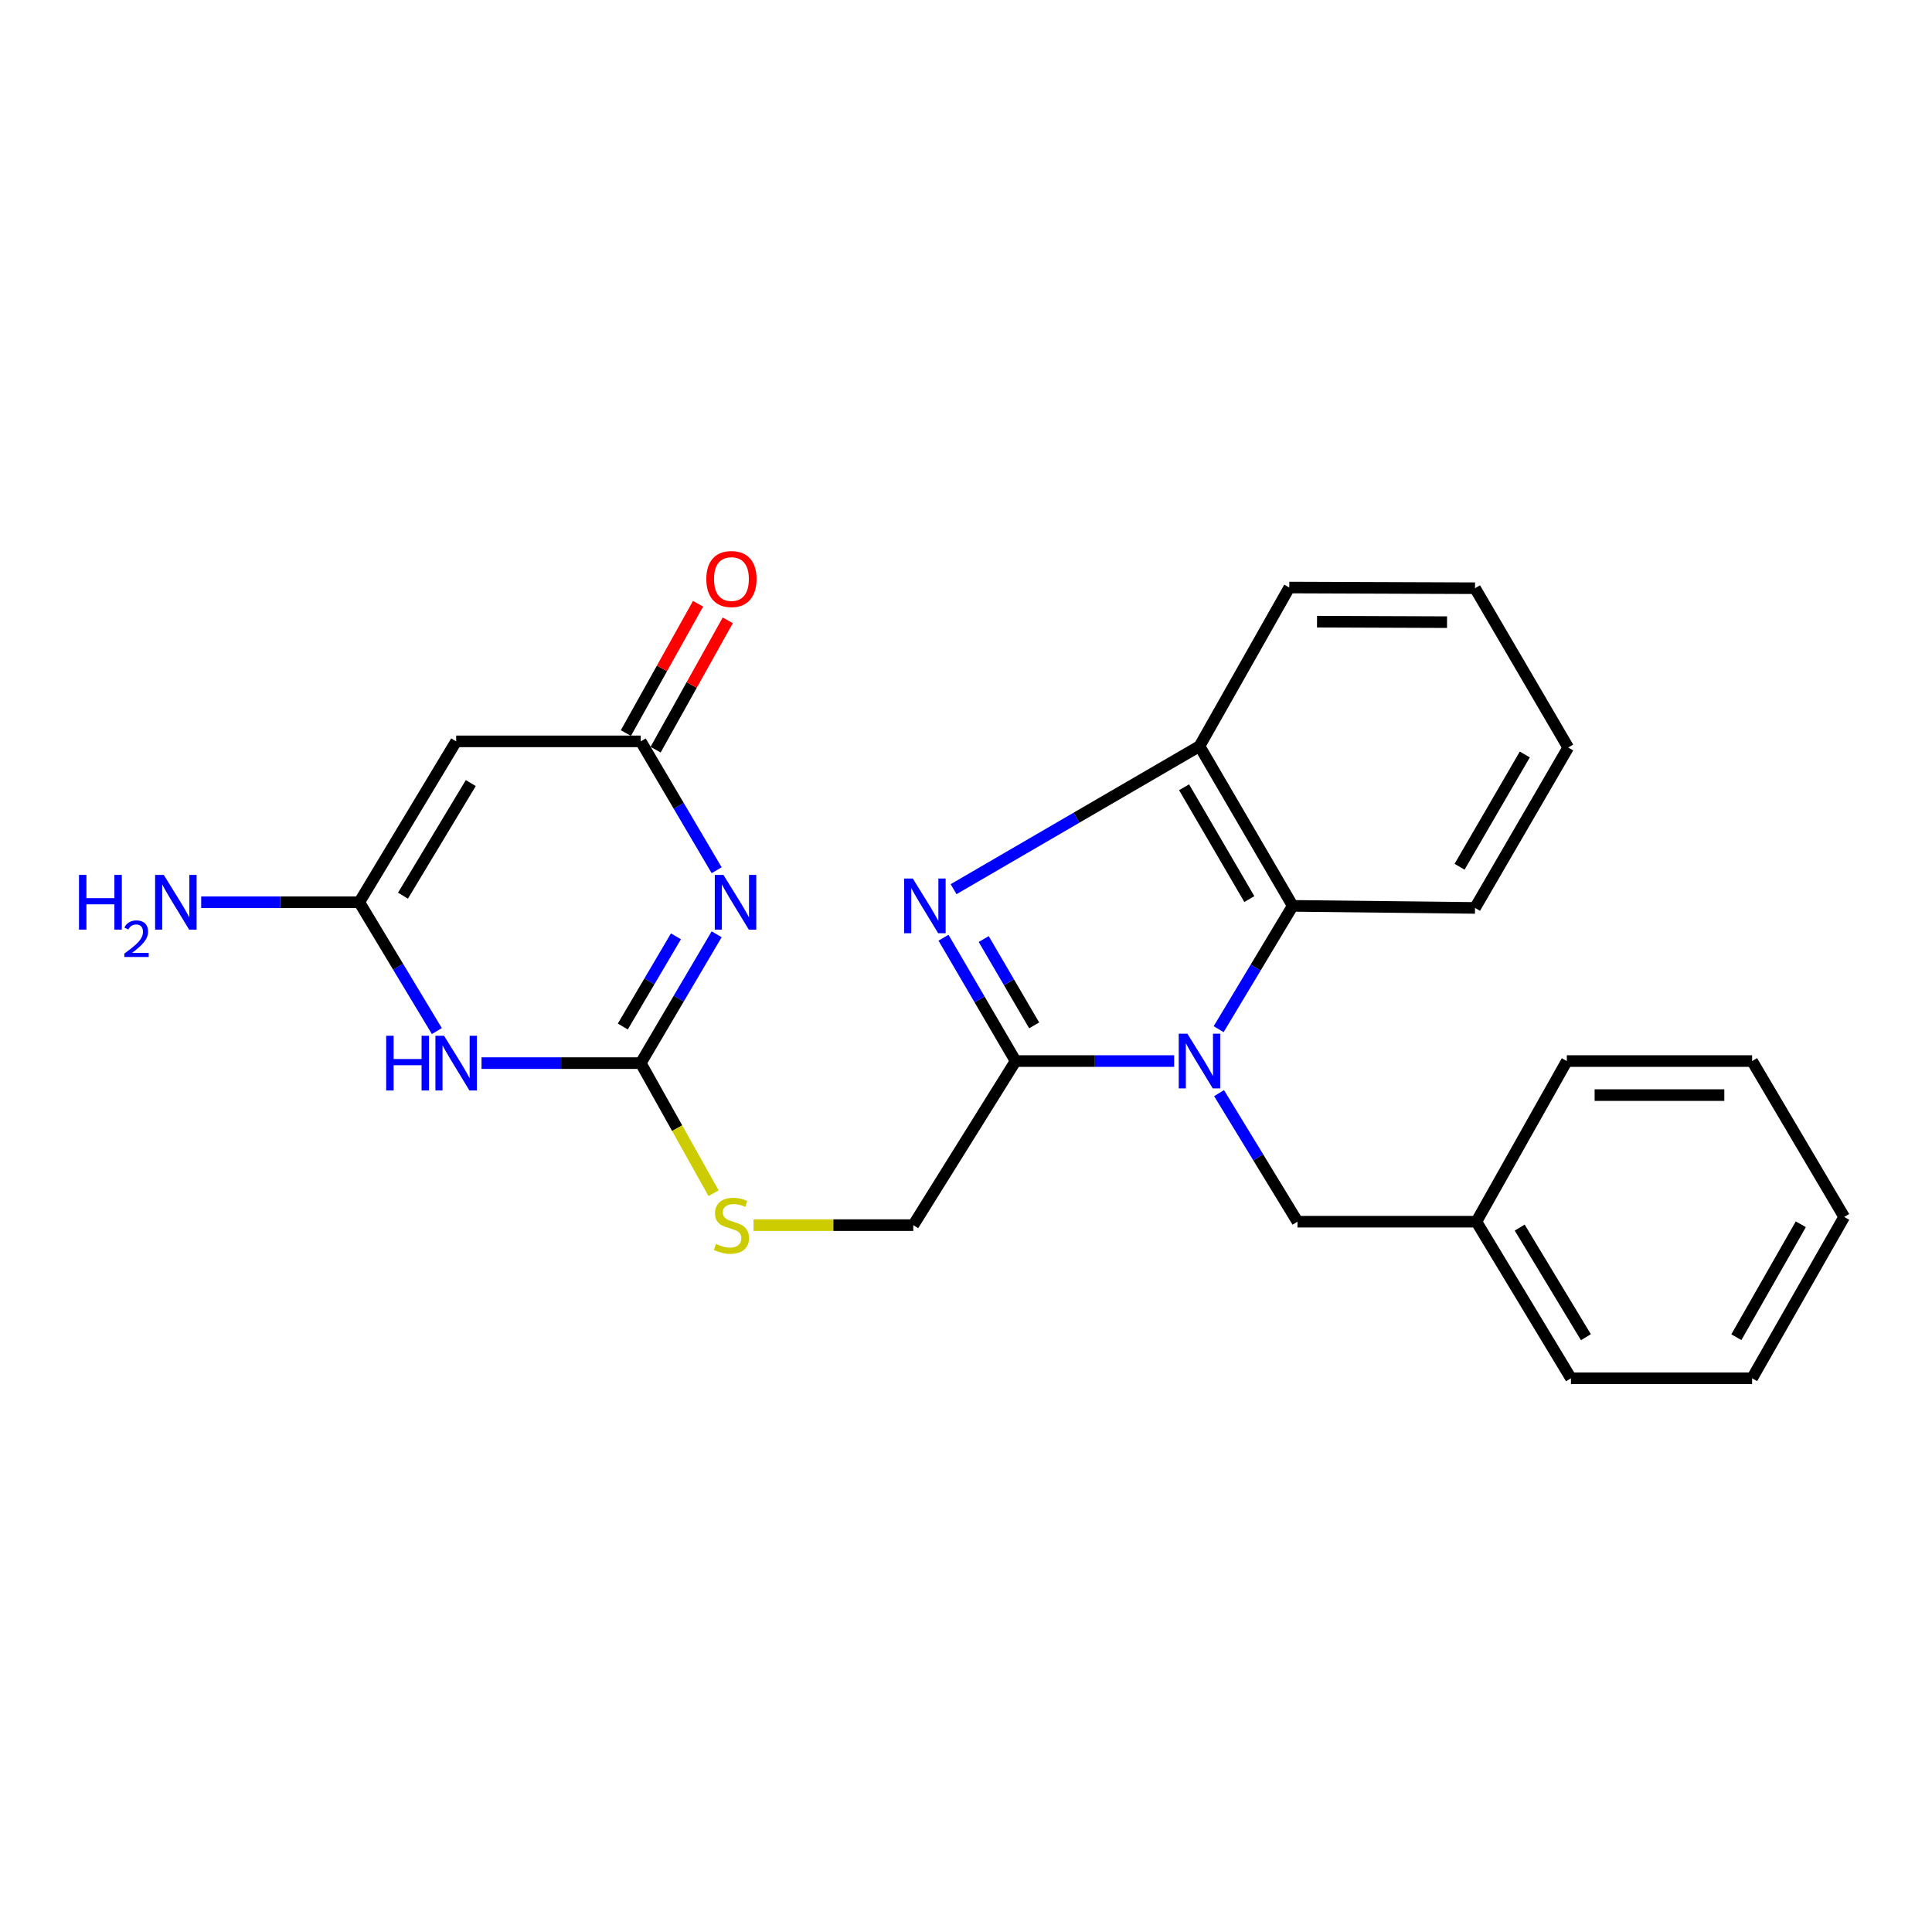 <?xml version='1.0' encoding='iso-8859-1'?>
<svg version='1.1' baseProfile='full'
              xmlns='http://www.w3.org/2000/svg'
                      xmlns:rdkit='http://www.rdkit.org/xml'
                      xmlns:xlink='http://www.w3.org/1999/xlink'
                  xml:space='preserve'
width='1000px' height='1000px' viewBox='0 0 1000 1000'>
<!-- END OF HEADER -->
<rect style='opacity:1.0;fill:#FFFFFF;stroke:none' width='1000' height='1000' x='0' y='0'> </rect>
<path class='bond-1' d='M 607.739,549.203 L 566.706,549.203' style='fill:none;fill-rule:evenodd;stroke:#0000FF;stroke-width:6px;stroke-linecap:butt;stroke-linejoin:miter;stroke-opacity:1' />
<path class='bond-1' d='M 566.706,549.203 L 525.672,549.203' style='fill:none;fill-rule:evenodd;stroke:#000000;stroke-width:6px;stroke-linecap:butt;stroke-linejoin:miter;stroke-opacity:1' />
<path class='bond-8' d='M 630.77,532.7 L 649.937,500.787' style='fill:none;fill-rule:evenodd;stroke:#0000FF;stroke-width:6px;stroke-linecap:butt;stroke-linejoin:miter;stroke-opacity:1' />
<path class='bond-8' d='M 649.937,500.787 L 669.103,468.874' style='fill:none;fill-rule:evenodd;stroke:#000000;stroke-width:6px;stroke-linecap:butt;stroke-linejoin:miter;stroke-opacity:1' />
<path class='bond-10' d='M 630.982,565.798 L 651.281,599.074' style='fill:none;fill-rule:evenodd;stroke:#0000FF;stroke-width:6px;stroke-linecap:butt;stroke-linejoin:miter;stroke-opacity:1' />
<path class='bond-10' d='M 651.281,599.074 L 671.579,632.35' style='fill:none;fill-rule:evenodd;stroke:#000000;stroke-width:6px;stroke-linecap:butt;stroke-linejoin:miter;stroke-opacity:1' />
<path class='bond-0' d='M 370.939,483.581 L 351.294,516.925' style='fill:none;fill-rule:evenodd;stroke:#0000FF;stroke-width:6px;stroke-linecap:butt;stroke-linejoin:miter;stroke-opacity:1' />
<path class='bond-0' d='M 351.294,516.925 L 331.648,550.27' style='fill:none;fill-rule:evenodd;stroke:#000000;stroke-width:6px;stroke-linecap:butt;stroke-linejoin:miter;stroke-opacity:1' />
<path class='bond-0' d='M 349.866,484.641 L 336.114,507.982' style='fill:none;fill-rule:evenodd;stroke:#0000FF;stroke-width:6px;stroke-linecap:butt;stroke-linejoin:miter;stroke-opacity:1' />
<path class='bond-0' d='M 336.114,507.982 L 322.362,531.323' style='fill:none;fill-rule:evenodd;stroke:#000000;stroke-width:6px;stroke-linecap:butt;stroke-linejoin:miter;stroke-opacity:1' />
<path class='bond-6' d='M 370.94,450.428 L 351.294,417.079' style='fill:none;fill-rule:evenodd;stroke:#0000FF;stroke-width:6px;stroke-linecap:butt;stroke-linejoin:miter;stroke-opacity:1' />
<path class='bond-6' d='M 351.294,417.079 L 331.648,383.73' style='fill:none;fill-rule:evenodd;stroke:#000000;stroke-width:6px;stroke-linecap:butt;stroke-linejoin:miter;stroke-opacity:1' />
<path class='bond-2' d='M 525.672,549.203 L 507.014,517.282' style='fill:none;fill-rule:evenodd;stroke:#000000;stroke-width:6px;stroke-linecap:butt;stroke-linejoin:miter;stroke-opacity:1' />
<path class='bond-2' d='M 507.014,517.282 L 488.356,485.36' style='fill:none;fill-rule:evenodd;stroke:#0000FF;stroke-width:6px;stroke-linecap:butt;stroke-linejoin:miter;stroke-opacity:1' />
<path class='bond-2' d='M 535.285,530.736 L 522.225,508.391' style='fill:none;fill-rule:evenodd;stroke:#000000;stroke-width:6px;stroke-linecap:butt;stroke-linejoin:miter;stroke-opacity:1' />
<path class='bond-2' d='M 522.225,508.391 L 509.164,486.046' style='fill:none;fill-rule:evenodd;stroke:#0000FF;stroke-width:6px;stroke-linecap:butt;stroke-linejoin:miter;stroke-opacity:1' />
<path class='bond-12' d='M 525.672,549.203 L 472.71,634.132' style='fill:none;fill-rule:evenodd;stroke:#000000;stroke-width:6px;stroke-linecap:butt;stroke-linejoin:miter;stroke-opacity:1' />
<path class='bond-25' d='M 493.571,460.237 L 557.215,423.222' style='fill:none;fill-rule:evenodd;stroke:#0000FF;stroke-width:6px;stroke-linecap:butt;stroke-linejoin:miter;stroke-opacity:1' />
<path class='bond-25' d='M 557.215,423.222 L 620.859,386.206' style='fill:none;fill-rule:evenodd;stroke:#000000;stroke-width:6px;stroke-linecap:butt;stroke-linejoin:miter;stroke-opacity:1' />
<path class='bond-3' d='M 331.648,550.27 L 350.495,583.939' style='fill:none;fill-rule:evenodd;stroke:#000000;stroke-width:6px;stroke-linecap:butt;stroke-linejoin:miter;stroke-opacity:1' />
<path class='bond-3' d='M 350.495,583.939 L 369.342,617.609' style='fill:none;fill-rule:evenodd;stroke:#CCCC00;stroke-width:6px;stroke-linecap:butt;stroke-linejoin:miter;stroke-opacity:1' />
<path class='bond-4' d='M 331.648,550.27 L 290.443,550.27' style='fill:none;fill-rule:evenodd;stroke:#000000;stroke-width:6px;stroke-linecap:butt;stroke-linejoin:miter;stroke-opacity:1' />
<path class='bond-4' d='M 290.443,550.27 L 249.238,550.27' style='fill:none;fill-rule:evenodd;stroke:#0000FF;stroke-width:6px;stroke-linecap:butt;stroke-linejoin:miter;stroke-opacity:1' />
<path class='bond-5' d='M 226.119,533.68 L 206.042,500.342' style='fill:none;fill-rule:evenodd;stroke:#0000FF;stroke-width:6px;stroke-linecap:butt;stroke-linejoin:miter;stroke-opacity:1' />
<path class='bond-5' d='M 206.042,500.342 L 185.966,467.005' style='fill:none;fill-rule:evenodd;stroke:#000000;stroke-width:6px;stroke-linecap:butt;stroke-linejoin:miter;stroke-opacity:1' />
<path class='bond-7' d='M 185.966,467.005 L 236.109,383.73' style='fill:none;fill-rule:evenodd;stroke:#000000;stroke-width:6px;stroke-linecap:butt;stroke-linejoin:miter;stroke-opacity:1' />
<path class='bond-7' d='M 208.581,463.602 L 243.681,405.309' style='fill:none;fill-rule:evenodd;stroke:#000000;stroke-width:6px;stroke-linecap:butt;stroke-linejoin:miter;stroke-opacity:1' />
<path class='bond-14' d='M 185.966,467.005 L 145.052,467.005' style='fill:none;fill-rule:evenodd;stroke:#000000;stroke-width:6px;stroke-linecap:butt;stroke-linejoin:miter;stroke-opacity:1' />
<path class='bond-14' d='M 145.052,467.005 L 104.138,467.005' style='fill:none;fill-rule:evenodd;stroke:#0000FF;stroke-width:6px;stroke-linecap:butt;stroke-linejoin:miter;stroke-opacity:1' />
<path class='bond-13' d='M 339.34,388.023 L 358.021,354.554' style='fill:none;fill-rule:evenodd;stroke:#000000;stroke-width:6px;stroke-linecap:butt;stroke-linejoin:miter;stroke-opacity:1' />
<path class='bond-13' d='M 358.021,354.554 L 376.701,321.084' style='fill:none;fill-rule:evenodd;stroke:#FF0000;stroke-width:6px;stroke-linecap:butt;stroke-linejoin:miter;stroke-opacity:1' />
<path class='bond-13' d='M 323.956,379.437 L 342.636,345.967' style='fill:none;fill-rule:evenodd;stroke:#000000;stroke-width:6px;stroke-linecap:butt;stroke-linejoin:miter;stroke-opacity:1' />
<path class='bond-13' d='M 342.636,345.967 L 361.317,312.498' style='fill:none;fill-rule:evenodd;stroke:#FF0000;stroke-width:6px;stroke-linecap:butt;stroke-linejoin:miter;stroke-opacity:1' />
<path class='bond-28' d='M 331.648,383.73 L 236.109,383.73' style='fill:none;fill-rule:evenodd;stroke:#000000;stroke-width:6px;stroke-linecap:butt;stroke-linejoin:miter;stroke-opacity:1' />
<path class='bond-9' d='M 669.103,468.874 L 620.859,386.206' style='fill:none;fill-rule:evenodd;stroke:#000000;stroke-width:6px;stroke-linecap:butt;stroke-linejoin:miter;stroke-opacity:1' />
<path class='bond-9' d='M 646.65,465.354 L 612.879,407.487' style='fill:none;fill-rule:evenodd;stroke:#000000;stroke-width:6px;stroke-linecap:butt;stroke-linejoin:miter;stroke-opacity:1' />
<path class='bond-16' d='M 669.103,468.874 L 763.468,469.941' style='fill:none;fill-rule:evenodd;stroke:#000000;stroke-width:6px;stroke-linecap:butt;stroke-linejoin:miter;stroke-opacity:1' />
<path class='bond-17' d='M 620.859,386.206 L 667.332,304.106' style='fill:none;fill-rule:evenodd;stroke:#000000;stroke-width:6px;stroke-linecap:butt;stroke-linejoin:miter;stroke-opacity:1' />
<path class='bond-15' d='M 671.579,632.35 L 764.172,632.35' style='fill:none;fill-rule:evenodd;stroke:#000000;stroke-width:6px;stroke-linecap:butt;stroke-linejoin:miter;stroke-opacity:1' />
<path class='bond-11' d='M 390.024,634.132 L 431.367,634.132' style='fill:none;fill-rule:evenodd;stroke:#CCCC00;stroke-width:6px;stroke-linecap:butt;stroke-linejoin:miter;stroke-opacity:1' />
<path class='bond-11' d='M 431.367,634.132 L 472.71,634.132' style='fill:none;fill-rule:evenodd;stroke:#000000;stroke-width:6px;stroke-linecap:butt;stroke-linejoin:miter;stroke-opacity:1' />
<path class='bond-18' d='M 764.172,632.35 L 813.121,713.394' style='fill:none;fill-rule:evenodd;stroke:#000000;stroke-width:6px;stroke-linecap:butt;stroke-linejoin:miter;stroke-opacity:1' />
<path class='bond-18' d='M 786.595,635.398 L 820.86,692.129' style='fill:none;fill-rule:evenodd;stroke:#000000;stroke-width:6px;stroke-linecap:butt;stroke-linejoin:miter;stroke-opacity:1' />
<path class='bond-19' d='M 764.172,632.35 L 810.987,549.203' style='fill:none;fill-rule:evenodd;stroke:#000000;stroke-width:6px;stroke-linecap:butt;stroke-linejoin:miter;stroke-opacity:1' />
<path class='bond-20' d='M 763.468,469.941 L 811.702,386.911' style='fill:none;fill-rule:evenodd;stroke:#000000;stroke-width:6px;stroke-linecap:butt;stroke-linejoin:miter;stroke-opacity:1' />
<path class='bond-20' d='M 755.469,448.637 L 789.233,390.516' style='fill:none;fill-rule:evenodd;stroke:#000000;stroke-width:6px;stroke-linecap:butt;stroke-linejoin:miter;stroke-opacity:1' />
<path class='bond-26' d='M 667.332,304.106 L 763.468,304.458' style='fill:none;fill-rule:evenodd;stroke:#000000;stroke-width:6px;stroke-linecap:butt;stroke-linejoin:miter;stroke-opacity:1' />
<path class='bond-26' d='M 681.687,321.777 L 748.983,322.023' style='fill:none;fill-rule:evenodd;stroke:#000000;stroke-width:6px;stroke-linecap:butt;stroke-linejoin:miter;stroke-opacity:1' />
<path class='bond-22' d='M 813.121,713.394 L 906.889,713.394' style='fill:none;fill-rule:evenodd;stroke:#000000;stroke-width:6px;stroke-linecap:butt;stroke-linejoin:miter;stroke-opacity:1' />
<path class='bond-23' d='M 810.987,549.203 L 906.889,549.203' style='fill:none;fill-rule:evenodd;stroke:#000000;stroke-width:6px;stroke-linecap:butt;stroke-linejoin:miter;stroke-opacity:1' />
<path class='bond-23' d='M 825.373,566.821 L 892.503,566.821' style='fill:none;fill-rule:evenodd;stroke:#000000;stroke-width:6px;stroke-linecap:butt;stroke-linejoin:miter;stroke-opacity:1' />
<path class='bond-21' d='M 811.702,386.911 L 763.468,304.458' style='fill:none;fill-rule:evenodd;stroke:#000000;stroke-width:6px;stroke-linecap:butt;stroke-linejoin:miter;stroke-opacity:1' />
<path class='bond-27' d='M 906.889,713.394 L 954.545,629.884' style='fill:none;fill-rule:evenodd;stroke:#000000;stroke-width:6px;stroke-linecap:butt;stroke-linejoin:miter;stroke-opacity:1' />
<path class='bond-27' d='M 898.735,692.135 L 932.095,633.678' style='fill:none;fill-rule:evenodd;stroke:#000000;stroke-width:6px;stroke-linecap:butt;stroke-linejoin:miter;stroke-opacity:1' />
<path class='bond-24' d='M 906.889,549.203 L 954.545,629.884' style='fill:none;fill-rule:evenodd;stroke:#000000;stroke-width:6px;stroke-linecap:butt;stroke-linejoin:miter;stroke-opacity:1' />
<path  class='atom-0' d='M 614.599 535.043
L 623.879 550.043
Q 624.799 551.523, 626.279 554.203
Q 627.759 556.883, 627.839 557.043
L 627.839 535.043
L 631.599 535.043
L 631.599 563.363
L 627.719 563.363
L 617.759 546.963
Q 616.599 545.043, 615.359 542.843
Q 614.159 540.643, 613.799 539.963
L 613.799 563.363
L 610.119 563.363
L 610.119 535.043
L 614.599 535.043
' fill='#0000FF'/>
<path  class='atom-1' d='M 374.445 452.845
L 383.725 467.845
Q 384.645 469.325, 386.125 472.005
Q 387.605 474.685, 387.685 474.845
L 387.685 452.845
L 391.445 452.845
L 391.445 481.165
L 387.565 481.165
L 377.605 464.765
Q 376.445 462.845, 375.205 460.645
Q 374.005 458.445, 373.645 457.765
L 373.645 481.165
L 369.965 481.165
L 369.965 452.845
L 374.445 452.845
' fill='#0000FF'/>
<path  class='atom-3' d='M 472.46 454.714
L 481.74 469.714
Q 482.66 471.194, 484.14 473.874
Q 485.62 476.554, 485.7 476.714
L 485.7 454.714
L 489.46 454.714
L 489.46 483.034
L 485.58 483.034
L 475.62 466.634
Q 474.46 464.714, 473.22 462.514
Q 472.02 460.314, 471.66 459.634
L 471.66 483.034
L 467.98 483.034
L 467.98 454.714
L 472.46 454.714
' fill='#0000FF'/>
<path  class='atom-5' d='M 199.889 536.11
L 203.729 536.11
L 203.729 548.15
L 218.209 548.15
L 218.209 536.11
L 222.049 536.11
L 222.049 564.43
L 218.209 564.43
L 218.209 551.35
L 203.729 551.35
L 203.729 564.43
L 199.889 564.43
L 199.889 536.11
' fill='#0000FF'/>
<path  class='atom-5' d='M 229.849 536.11
L 239.129 551.11
Q 240.049 552.59, 241.529 555.27
Q 243.009 557.95, 243.089 558.11
L 243.089 536.11
L 246.849 536.11
L 246.849 564.43
L 242.969 564.43
L 233.009 548.03
Q 231.849 546.11, 230.609 543.91
Q 229.409 541.71, 229.049 541.03
L 229.049 564.43
L 225.369 564.43
L 225.369 536.11
L 229.849 536.11
' fill='#0000FF'/>
<path  class='atom-12' d='M 370.591 643.852
Q 370.911 643.972, 372.231 644.532
Q 373.551 645.092, 374.991 645.452
Q 376.471 645.772, 377.911 645.772
Q 380.591 645.772, 382.151 644.492
Q 383.711 643.172, 383.711 640.892
Q 383.711 639.332, 382.911 638.372
Q 382.151 637.412, 380.951 636.892
Q 379.751 636.372, 377.751 635.772
Q 375.231 635.012, 373.711 634.292
Q 372.231 633.572, 371.151 632.052
Q 370.111 630.532, 370.111 627.972
Q 370.111 624.412, 372.511 622.212
Q 374.951 620.012, 379.751 620.012
Q 383.031 620.012, 386.751 621.572
L 385.831 624.652
Q 382.431 623.252, 379.871 623.252
Q 377.111 623.252, 375.591 624.412
Q 374.071 625.532, 374.111 627.492
Q 374.111 629.012, 374.871 629.932
Q 375.671 630.852, 376.791 631.372
Q 377.951 631.892, 379.871 632.492
Q 382.431 633.292, 383.951 634.092
Q 385.471 634.892, 386.551 636.532
Q 387.671 638.132, 387.671 640.892
Q 387.671 644.812, 385.031 646.932
Q 382.431 649.012, 378.071 649.012
Q 375.551 649.012, 373.631 648.452
Q 371.751 647.932, 369.511 647.012
L 370.591 643.852
' fill='#CCCC00'/>
<path  class='atom-14' d='M 365.591 299.703
Q 365.591 292.903, 368.951 289.103
Q 372.311 285.303, 378.591 285.303
Q 384.871 285.303, 388.231 289.103
Q 391.591 292.903, 391.591 299.703
Q 391.591 306.583, 388.191 310.503
Q 384.791 314.383, 378.591 314.383
Q 372.351 314.383, 368.951 310.503
Q 365.591 306.623, 365.591 299.703
M 378.591 311.183
Q 382.911 311.183, 385.231 308.303
Q 387.591 305.383, 387.591 299.703
Q 387.591 294.143, 385.231 291.343
Q 382.911 288.503, 378.591 288.503
Q 374.271 288.503, 371.911 291.303
Q 369.591 294.103, 369.591 299.703
Q 369.591 305.423, 371.911 308.303
Q 374.271 311.183, 378.591 311.183
' fill='#FF0000'/>
<path  class='atom-15' d='M 40.892 452.845
L 44.732 452.845
L 44.732 464.885
L 59.212 464.885
L 59.212 452.845
L 63.052 452.845
L 63.052 481.165
L 59.212 481.165
L 59.212 468.085
L 44.732 468.085
L 44.732 481.165
L 40.892 481.165
L 40.892 452.845
' fill='#0000FF'/>
<path  class='atom-15' d='M 64.424 480.171
Q 65.111 478.402, 66.748 477.425
Q 68.384 476.422, 70.655 476.422
Q 73.48 476.422, 75.064 477.953
Q 76.648 479.485, 76.648 482.204
Q 76.648 484.976, 74.588 487.563
Q 72.556 490.15, 68.332 493.213
L 76.964 493.213
L 76.964 495.325
L 64.372 495.325
L 64.372 493.556
Q 67.856 491.074, 69.916 489.226
Q 72.001 487.378, 73.004 485.715
Q 74.008 484.052, 74.008 482.336
Q 74.008 480.541, 73.11 479.537
Q 72.212 478.534, 70.655 478.534
Q 69.15 478.534, 68.147 479.141
Q 67.144 479.749, 66.431 481.095
L 64.424 480.171
' fill='#0000FF'/>
<path  class='atom-15' d='M 84.764 452.845
L 94.044 467.845
Q 94.964 469.325, 96.444 472.005
Q 97.924 474.685, 98.004 474.845
L 98.004 452.845
L 101.764 452.845
L 101.764 481.165
L 97.884 481.165
L 87.924 464.765
Q 86.764 462.845, 85.524 460.645
Q 84.324 458.445, 83.964 457.765
L 83.964 481.165
L 80.284 481.165
L 80.284 452.845
L 84.764 452.845
' fill='#0000FF'/>
</svg>
